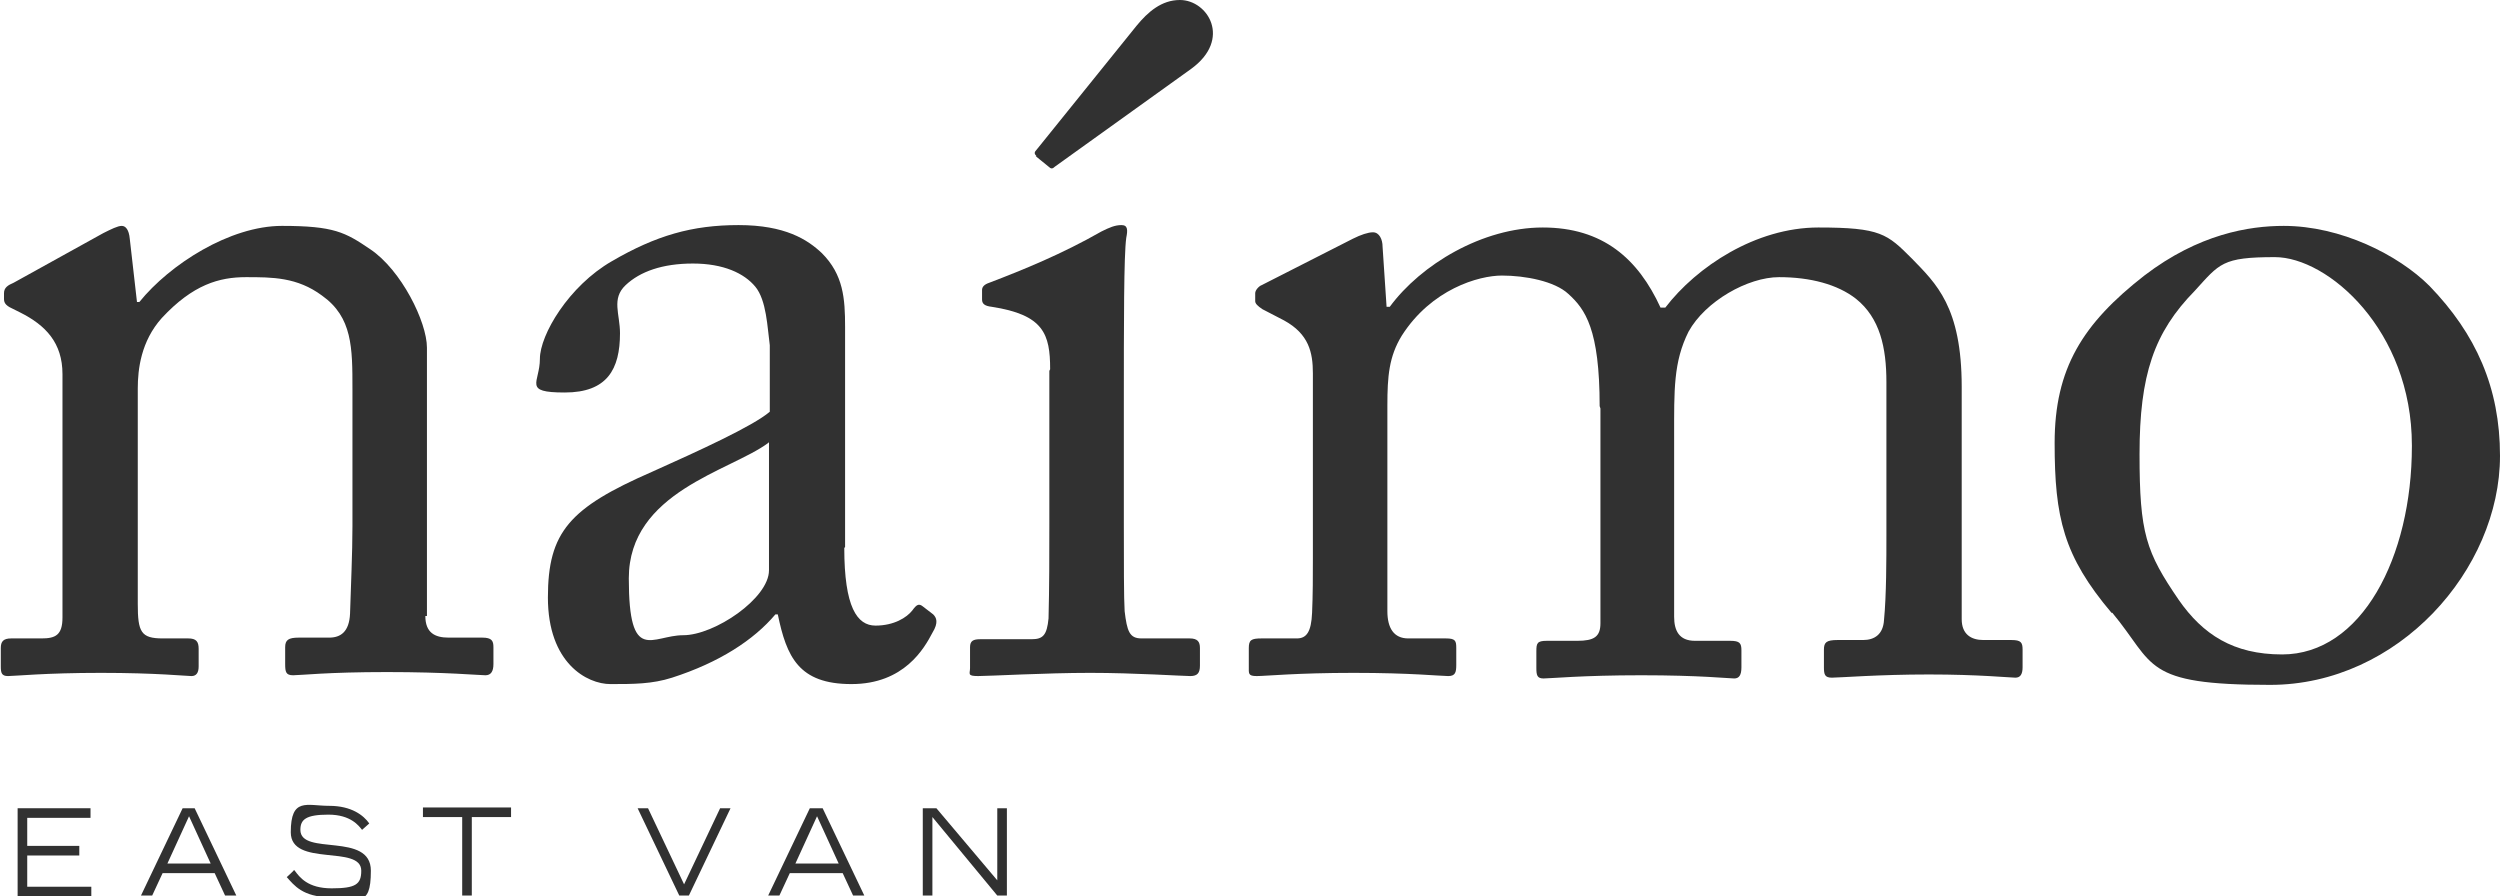 <?xml version="1.0" encoding="UTF-8"?>
<svg id="Layer_2" data-name="Layer 2" xmlns="http://www.w3.org/2000/svg" version="1.1" viewBox="0 0 312.1 111.9">
  <defs>
    <style>
      .cls-1 {
        fill: #313131;
        stroke-width: 0px;
      }
    </style>
  </defs>
  <g id="Layer_1-2" data-name="Layer 1-2">
    <g>
      <g>
        <path class="cls-1" d="M2.2,100.9h9.1v1.2H3.4v3.5h6.5v1.2H3.4v3.9h8v1.2H2.2v-10.9h0Z"/>
        <path class="cls-1" d="M22.8,100.9h1.5l5.2,10.9h-1.4l-1.3-2.8h-6.5l-1.3,2.8h-1.4s5.2-10.9,5.2-10.9ZM26.3,107.8l-2.7-5.9-2.7,5.9h5.5,0Z"/>
        <path class="cls-1" d="M36.8,108.7c.6.8,1.6,2.2,4.6,2.2s3.7-.5,3.7-2.2c0-3.3-8.8-.4-8.8-4.8s2-3.3,4.8-3.3,4.3,1.2,5,2.2l-.9.8c-.4-.5-1.4-1.9-4.2-1.9s-3.5.6-3.5,1.9c0,3.3,8.8.2,8.8,5.1s-1.7,3.3-5.1,3.3-4.5-1.5-5.4-2.5c0,0,1-.9.9-.9Z"/>
        <path class="cls-1" d="M57.7,102h-4.9v-1.2h11v1.2h-4.9v9.8h-1.2s0-9.8,0-9.8Z"/>
        <path class="cls-1" d="M80.9,100.9l4.5,9.5,4.5-9.5h1.3l-5.2,10.9h-1.2l-5.2-10.9s1.4,0,1.4,0Z"/>
        <path class="cls-1" d="M101.2,100.9h1.5l5.2,10.9h-1.4l-1.3-2.8h-6.6l-1.3,2.8h-1.4l5.2-10.9ZM104.7,107.8l-2.7-5.9-2.7,5.9h5.4,0Z"/>
        <path class="cls-1" d="M115.1,100.9h1.8l7.6,9v-9h1.2v10.9h-1.2l-8.1-9.8v9.8h-1.2s0-10.9,0-10.9Z"/>
      </g>
      <g>
        <path class="cls-1" d="M53.1,76.9c0,2.1,1.2,2.7,2.9,2.7h4.2c1.2,0,1.4.4,1.4,1.2v2.1c0,.9-.3,1.4-1,1.4s-4.9-.4-12.3-.4-10.8.4-11.7.4-1-.4-1-1.4v-2.1c0-.9.4-1.2,1.7-1.2h3.8c1.4,0,2.5-.7,2.6-3,.1-3.4.3-7.5.3-10.9v-17.1c0-5.2,0-9-3.8-11.7-3.1-2.3-6.2-2.3-9.5-2.3s-6.6.9-10.5,5.1c-2.6,2.9-3,6.4-3,8.8v26.9c0,3.5.4,4.3,3.1,4.3h3.2c1,0,1.3.4,1.3,1.3v2.2c0,.8-.3,1.2-.9,1.2s-4.4-.4-11.3-.4-10.8.4-11.6.4-.9-.4-.9-1.2v-2.3c0-.8.3-1.2,1.3-1.2h3.8c1.7,0,2.6-.4,2.6-2.6v-30.4c0-3.9-2.1-6.1-5.3-7.7l-1-.5c-.9-.4-1-.8-1-1.2v-.7c0-.7.5-1,1.2-1.3l11.2-6.2c1-.5,1.8-.9,2.3-.9s.9.5,1,1.6l.9,7.9h.3c3.8-4.7,11.3-9.5,17.8-9.5s7.9.8,11,2.9c3.9,2.6,7.1,9.1,7.1,12.3v33.5h0Z"/>
        <path class="cls-1" d="M105.4,68.4c0,7.4,1.6,9.7,3.9,9.7s3.9-1,4.6-1.9c.5-.7.8-.9,1.3-.5l1.3,1c.4.4.7,1-.1,2.3-1,1.9-3.5,6.4-10.1,6.4s-8.1-3.4-9.2-8.7h-.3c-2.7,3.2-7,6-12.9,7.9-2.5.8-4.8.8-7.7.8s-7.8-2.6-7.8-10.8,2.7-11.2,13-15.7c5.8-2.6,12.6-5.7,14.7-7.5v-8.3c-.3-2.2-.4-5.6-1.8-7.3-1.4-1.7-4-2.9-7.8-2.9s-6.6,1-8.4,2.7-.7,3.6-.7,6c0,4.5-1.6,7.4-6.9,7.4s-3.1-1.2-3.1-4.2,3.6-9.1,9-12.2c5.5-3.2,10-4.5,15.8-4.5s8.6,1.8,10.4,3.5c2.7,2.7,2.9,5.7,2.9,9.2v27.5h0ZM95.9,55.3c-4.7,3.5-17.4,6.1-17.4,16.9s2.9,7.1,6.8,7.1,10.7-4.6,10.7-8.1c0,0,0-16,0-16Z"/>
        <path class="cls-1" d="M131.1,46.1c0-4.4-.8-6.8-7.3-7.8-.9-.1-1.2-.4-1.2-.9v-1.2c0-.4.3-.7.9-.9,4.2-1.6,9.1-3.6,14-6.4,1-.5,1.7-.8,2.5-.8s.8.6.6,1.6c-.3,2.2-.3,10.4-.3,21.2v14.2c0,5.1,0,9.7.1,11.2.3,2.5.6,3.4,2.1,3.4h6c1,0,1.3.4,1.3,1.2v2.2c0,.9-.3,1.3-1.2,1.3s-7-.4-12.5-.4-12.6.4-14,.4-1-.3-1-1v-2.6c0-.8.4-1,1.3-1h6.4c1.4,0,1.9-.5,2.1-2.6.1-3.9.1-7.9.1-11.8v-19.1h0ZM129.4,19.5c-.3-.3-.3-.5,0-.8l12.5-15.5c1.4-1.7,3.1-3.2,5.4-3.2,3.5,0,6.5,4.9,1.4,8.6l-17,12.2c-.3.3-.5.3-.8,0l-1.6-1.3h0Z"/>
        <path class="cls-1" d="M199.7,50.7c0-9.6-1.8-12.1-3.9-14-1.7-1.6-5.4-2.3-8.3-2.3s-8.8,1.7-12.5,7.5c-1.6,2.6-1.8,5.1-1.8,8.7v25.7c0,2.1.8,3.4,2.6,3.4h4.7c1.2,0,1.3.3,1.3,1.2v2.1c0,.9-.1,1.4-1,1.4s-4.7-.4-11.8-.4-11,.4-12.1.4-1-.3-1-1.2v-2.3c0-1,.3-1.2,1.6-1.2h4.4c1.2,0,1.8-.8,1.9-3.2.1-2.2.1-4.6.1-6.8v-23.1c0-2.6-.5-4.9-3.6-6.6l-2.7-1.4c-.6-.4-.9-.7-.9-1v-1c0-.4.5-.9.8-1l11.4-5.8c1-.5,1.9-.8,2.5-.8.8,0,1.2.9,1.2,1.8l.5,7.5h.4c3.9-5.3,11.6-9.9,19.1-9.9s11.9,3.9,14.7,10h.6c3.9-5.1,11.3-10,19.1-10s8.6.8,11.7,3.9c3,3.1,6.2,6,6.2,16v29c0,1.9,1.2,2.6,2.7,2.6h3.5c1.2,0,1.4.3,1.4,1.2v2.2c0,.9-.3,1.3-.9,1.3s-4.6-.4-10.8-.4-11.2.4-12.1.4-1-.4-1-1.3v-2.2c0-.9.3-1.2,1.7-1.2h3.2c1.4,0,2.5-.7,2.6-2.5.3-3,.3-7.7.3-10.5v-19.2c0-4.3-.8-8-3.8-10.4-2.3-1.8-5.7-2.7-9.6-2.7s-9.2,3-11.3,6.8c-1.9,3.8-1.8,7.3-1.8,13.1v22.5c0,1.7.6,3,2.6,3h4.4c1.2,0,1.4.3,1.4,1.2v2.1c0,1-.3,1.4-.9,1.4s-4.3-.4-11.6-.4-11.4.4-12.2.4-.9-.4-.9-1.3v-2.1c0-1,.1-1.3,1.3-1.3h3.8c2.1,0,2.9-.5,2.9-2.2v-26.8h0Z"/>
        <path class="cls-1" d="M263.6,76.5c-6-7.1-7.1-11.9-7.1-21.2s3.5-14.9,11.2-20.9c6.8-5.2,13.1-6.2,17.4-6.2,7.1,0,14.3,3.6,18.2,7.5,5.8,6,8.8,12.7,8.8,21.2,0,14.2-12.7,28.6-28.7,28.6s-14.3-2.5-19.7-9h0ZM301.1,55.6c0-14.4-10.5-23.5-17.1-23.5s-6.9.8-10,4.2c-5.1,5.2-6.9,10.5-6.9,20.4s.8,12.2,4.9,18.2c3,4.3,6.8,6.8,12.9,6.8,9.9,0,16.2-12.1,16.2-26h0Z"/>
      </g>
    </g>
  </g>
</svg>